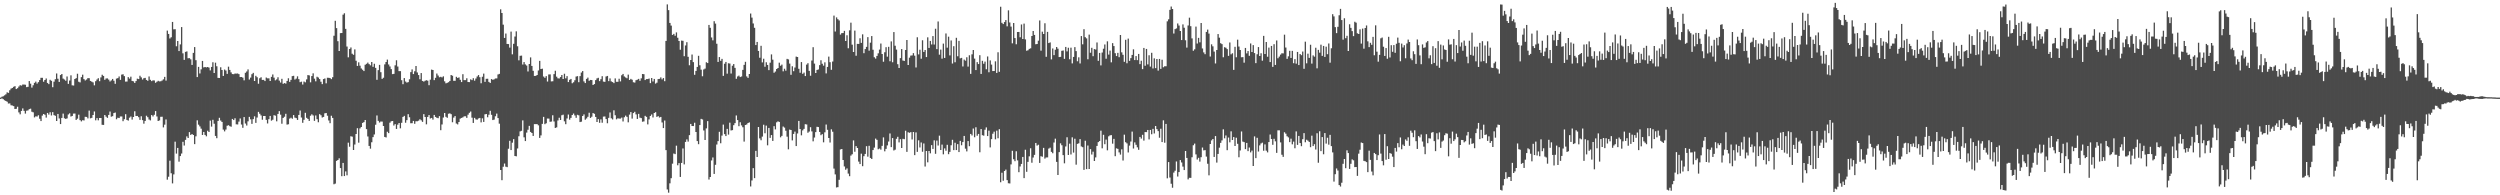 <?xml version="1.0" encoding="UTF-8"?>
<svg xmlns="http://www.w3.org/2000/svg" width="1920" height="150">
  <path d="M0 74.974h1v1.000H0zM1 74.312h1v1.273H1zM2 73.925h1v2.248H2zM3 73.191h1v3.826H3zM4 72.462h1v5.114H4zM5 70.900h1v7.238H5zM6 71.326h1v8.201H6zM7 69.319h1v10.111H7zM8 68.026h1v12.809H8zM9 67.546h1v13.492H9zM10 66.679h1v14.814H10zM11 66.142h1v17.591H11zM12 68.397h1v15.173H12zM13 67.725h1v14.223H13zM14 66.479h1v19.849H14zM15 65.420h1v22.403H15zM16 65.726h1v19.456H16zM17 64.904h1v18.371H17zM18 64.895h1v20.237H18zM19 65.082h1v22.163H19zM20 66.926h1v18.126H20zM21 66.674h1v18.102H21zM22 62.258h1v21.547H22zM23 64.266h1v19.176H23zM24 67.294h1v18.523H24zM25 65.496h1v20.788H25zM26 63.636h1v26.546H26zM27 62.675h1v26.665H27zM28 64.214h1v25.309H28zM29 63.084h1v25.432H29zM30 61.498h1v29.694H30zM31 59.748h1v33.236H31zM32 59.734h1v29.049H32zM33 62.795h1v24.753H33zM34 61.429h1v26.698H34zM35 60.263h1v30.033H35zM36 63.712h1v23.034H36zM37 64.603h1v23.436H37zM38 61.262h1v24.952H38zM39 62.050h1v26.612H39zM40 66.965h1v19.170H40zM41 62.732h1v25.691H41zM42 60.837h1v28.108H42zM43 56.396h1v36.516H43zM44 60.473h1v27.050H44zM45 62.944h1v28.037H45zM46 57.630h1v37.652H46zM47 56.843h1v33.733H47zM48 60.343h1v26.904H48zM49 61.100h1v29.739H49zM50 61.990h1v29.337H50zM51 58.719h1v32.196H51zM52 64.432h1v23.483H52zM53 61.851h1v25.163H53zM54 57.835h1v31.662H54zM55 65.547h1v23.511H55zM56 65.698h1v21.544H56zM57 60.667h1v26.530H57zM58 59.998h1v32.107H58zM59 56.608h1v34.525H59zM60 62.792h1v25.285H60zM61 63.288h1v28.984H61zM62 59.249h1v34.010H62zM63 57.357h1v34.949H63zM64 60.761h1v31.737H64zM65 61.821h1v27.897H65zM66 61.055h1v28.725H66zM67 60.019h1v30.924H67zM68 60.049h1v24.871H68zM69 62.135h1v28.723H69zM70 62.739h1v27.785H70zM71 63.298h1v25.042H71zM72 65.520h1v20.093H72zM73 62.340h1v30.052H73zM74 61.038h1v29.669H74zM75 60.041h1v32.358H75zM76 62.344h1v28.301H76zM77 59.426h1v31.203H77zM78 57.387h1v38.446H78zM79 58.297h1v37.629H79zM80 61.310h1v27.016H80zM81 60.236h1v29.354H81zM82 60.215h1v30.304H82zM83 61.146h1v27.123H83zM84 62.574h1v23.069H84zM85 61.738h1v27.853H85zM86 60.636h1v28.610H86zM87 62.022h1v24.832H87zM88 64.376h1v22.049H88zM89 60.382h1v31.209H89zM90 59.991h1v30.410H90zM91 58.712h1v31.958H91zM92 61.340h1v28.121H92zM93 57.273h1v32.173H93zM94 57.017h1v36.084H94zM95 58.455h1v33.107H95zM96 62.671h1v25.030H96zM97 62.639h1v29.481H97zM98 59.256h1v33.380H98zM99 60.345h1v30.023H99zM100 58.868h1v30.638H100zM101 62.134h1v29.713H101zM102 62.458h1v27.390H102zM103 63.701h1v21.768H103zM104 62.263h1v26.850H104zM105 60.417h1v28.644H105zM106 60.740h1v29.267H106zM107 58.155h1v33.910H107zM108 59.453h1v29.827H108zM109 61.103h1v31.168H109zM110 60.055h1v34.924H110zM111 59.789h1v33.098H111zM112 61.367h1v27.513H112zM113 62.063h1v27.928H113zM114 58.711h1v33.116H114zM115 61.275h1v31.184H115zM116 62.295h1v26.088H116zM117 61.704h1v27.765H117zM118 61.798h1v26.387H118zM119 63.591h1v21.701H119zM120 62.752h1v26.695H120zM121 62.073h1v30.841H121zM122 62.535h1v29.935H122zM123 62.434h1v27.248H123zM124 61.833h1v27.827H124zM125 60.933h1v36.934H125zM126 59.035h1v36.722H126zM127 61.902h1v29.825H127zM128 23.525h1v114.470H128zM129 26.072h1v109.637H129zM130 29.535h1v93.844H130zM131 28.644h1v104.422H131zM132 16.869h1v123.976H132zM133 22.529h1v111.404H133zM134 22.426h1v86.362H134zM135 35.543h1v82.403H135zM136 31.513h1v82.124H136zM137 39.211h1v84.932H137zM138 34.105h1v85.779H138zM139 20.775h1v97.159H139zM140 40.957h1v67.952H140zM141 45.963h1v65.831H141zM142 39.835h1v67.579H142zM143 39.476h1v65.289H143zM144 44.752h1v61.248H144zM145 44.661h1v56.826H145zM146 45.564h1v58.043H146zM147 49.882h1v53.047H147zM148 40.624h1v63.069H148zM149 36.126h1v74.546H149zM150 46.251h1v58.451H150zM151 59.164h1v33.243H151zM152 51.346h1v44.405H152zM153 56.440h1v40.621H153zM154 53.262h1v45.539H154zM155 46.816h1v56.839H155zM156 51.754h1v49.554H156zM157 51.436h1v52.215H157zM158 51.768h1v52.916H158zM159 51.444h1v48.945H159zM160 51.900h1v49.489H160zM161 54.080h1v38.543H161zM162 51.394h1v45.852H162zM163 47.810h1v44.204H163zM164 56.084h1v38.948H164zM165 48.124h1v56.269H165zM166 50.871h1v55.253H166zM167 59.822h1v33.049H167zM168 59.881h1v30.572H168zM169 51.650h1v40.942H169zM170 53.780h1v39.843H170zM171 58.306h1v41.218H171zM172 53.385h1v47.553H172zM173 54.193h1v45.300H173zM174 56.720h1v39.819H174zM175 51.195h1v44.945H175zM176 53.686h1v43.256H176zM177 55.585h1v41.739H177zM178 56.873h1v34.458H178zM179 56.960h1v35.241H179zM180 56.480h1v34.351H180zM181 56.519h1v38.989H181zM182 56.436h1v39.155H182zM183 56.956h1v36.433H183zM184 59.207h1v31.789H184zM185 59.136h1v36.519H185zM186 59.658h1v38.471H186zM187 61.703h1v28.186H187zM188 55.904h1v38.983H188zM189 54.896h1v41.492H189zM190 53.286h1v39.887H190zM191 61.108h1v28.628H191zM192 59.605h1v32.055H192zM193 56.989h1v38.165H193zM194 55.969h1v35.547H194zM195 62.186h1v27.165H195zM196 58.208h1v36.154H196zM197 59.362h1v30.885H197zM198 64.289h1v21.638H198zM199 60.084h1v27.284H199zM200 59.324h1v29.377H200zM201 61.387h1v30.587H201zM202 61.331h1v27.756H202zM203 62.241h1v26.870H203zM204 59.535h1v32.543H204zM205 60.155h1v34.657H205zM206 60.170h1v31.392H206zM207 62.191h1v26.842H207zM208 59.032h1v33.642H208zM209 57.179h1v34.791H209zM210 59.642h1v28.813H210zM211 61.707h1v27.149H211zM212 60.992h1v32.215H212zM213 59.352h1v28.154H213zM214 61.890h1v23.484H214zM215 63.411h1v24.672H215zM216 60.541h1v34.476H216zM217 64.366h1v26.228H217zM218 63.793h1v25.874H218zM219 64.206h1v23.169H219zM220 62.169h1v33.529H220zM221 60.110h1v35.339H221zM222 62.882h1v28.184H222zM223 61.316h1v29.110H223zM224 58.489h1v32.716H224zM225 58.233h1v30.162H225zM226 61.056h1v29.263H226zM227 60.361h1v30.349H227zM228 58.634h1v33.467H228zM229 60.780h1v27.507H229zM230 63.144h1v21.734H230zM231 62.710h1v27.560H231zM232 64.933h1v29.397H232zM233 62.625h1v29.360H233zM234 63.208h1v23.447H234zM235 60.984h1v29.482H235zM236 57.665h1v33.667H236zM237 57.909h1v34.985H237zM238 63.248h1v25.614H238zM239 58.442h1v29.361H239zM240 56.294h1v32.367H240zM241 60.420h1v32.428H241zM242 62.483h1v26.170H242zM243 58.931h1v32.630H243zM244 59.519h1v34.382H244zM245 60.739h1v26.921H245zM246 62.797h1v25.737H246zM247 64.635h1v25.644H247zM248 60.699h1v29.106H248zM249 60.267h1v26.757H249zM250 64.007h1v22.756H250zM251 59.694h1v29.190H251zM252 59.776h1v32.724H252zM253 59.956h1v34.665H253zM254 60.763h1v28.119H254zM255 59.278h1v31.282H255zM256 27.451h1v114.050H256zM257 15.970h1v125.045H257zM258 21.596h1v101.927H258zM259 31.643h1v91.239H259zM260 39.150h1v82.467H260zM261 25.468h1v103.603H261zM262 25.325h1v110.009H262zM263 11.275h1v113.877H263zM264 10.186h1v125.054H264zM265 22.145h1v109.498H265zM266 35.761h1v98.878H266zM267 44.022h1v65.526H267zM268 37.647h1v75.034H268zM269 36.450h1v68.190H269zM270 41.258h1v63.716H270zM271 42.094h1v73.092H271zM272 37.962h1v73.034H272zM273 46.666h1v56.252H273zM274 50.652h1v47.810H274zM275 47.889h1v61.655H275zM276 50.418h1v48.174H276zM277 52.559h1v44.996H277zM278 53.570h1v40.838H278zM279 54.558h1v39.237H279zM280 49.713h1v42.434H280zM281 48.982h1v50.178H281zM282 48.076h1v56.743H282zM283 49.273h1v62.829H283zM284 50.197h1v63.991H284zM285 47.597h1v61.687H285zM286 51.307h1v54.009H286zM287 48.970h1v54.278H287zM288 52.110h1v43.664H288zM289 61.277h1v27.386H289zM290 53.867h1v38.949H290zM291 49.811h1v44.293H291zM292 55.458h1v37.871H292zM293 60.567h1v32.799H293zM294 59.720h1v37.060H294zM295 49.433h1v55.747H295zM296 47.640h1v57.911H296zM297 45.749h1v55.435H297zM298 49.531h1v52.714H298zM299 51.059h1v43.125H299zM300 53.080h1v40.035H300zM301 56.957h1v35.994H301zM302 56.706h1v39.695H302zM303 50.199h1v45.159H303zM304 46.282h1v52.736H304zM305 51.102h1v44.665H305zM306 54.648h1v39.825H306zM307 54.617h1v43.964H307zM308 61.609h1v32.721H308zM309 64.643h1v25.161H309zM310 59.961h1v29.004H310zM311 62.640h1v31.626H311zM312 63.428h1v28.827H312zM313 63.064h1v24.651H313zM314 60.876h1v29.180H314zM315 55.390h1v39.269H315zM316 53.274h1v41.346H316zM317 56.866h1v35.998H317zM318 54.740h1v40.358H318zM319 50.690h1v42.455H319zM320 55.676h1v37.469H320zM321 57.635h1v35.036H321zM322 60.863h1v30.749H322zM323 56.103h1v36.331H323zM324 62.143h1v31.434H324zM325 62.671h1v25.001H325zM326 61.986h1v27.859H326zM327 61.603h1v33.910H327zM328 61.973h1v27.846H328zM329 65.414h1v22.966H329zM330 61.191h1v29.796H330zM331 53.458h1v37.102H331zM332 53.782h1v38.051H332zM333 61.560h1v26.715H333zM334 59.742h1v30.073H334zM335 56.493h1v33.974H335zM336 58.035h1v32.725H336zM337 59.321h1v29.863H337zM338 59.001h1v40.988H338zM339 59.450h1v36.161H339zM340 58.611h1v31.680H340zM341 62.453h1v24.338H341zM342 63.992h1v25.710H342zM343 63.600h1v26.893H343zM344 63.131h1v24.234H344zM345 62.151h1v24.866H345zM346 57.600h1v30.098H346zM347 58.187h1v35.701H347zM348 62.030h1v28.262H348zM349 62.057h1v27.082H349zM350 58.978h1v35.898H350zM351 59.850h1v35.703H351zM352 59.447h1v34.266H352zM353 61.269h1v29.837H353zM354 63.049h1v27.510H354zM355 57.007h1v33.099H355zM356 61.536h1v27.801H356zM357 61.555h1v27.761H357zM358 60.127h1v30.413H358zM359 63.000h1v25.058H359zM360 63.068h1v23.538H360zM361 60.905h1v24.729H361zM362 61.548h1v28.796H362zM363 60.061h1v34.342H363zM364 61.962h1v28.583H364zM365 60.305h1v31.374H365zM366 58.734h1v33.176H366zM367 57.667h1v33.319H367zM368 59.292h1v31.265H368zM369 63.954h1v30.049H369zM370 58.954h1v31.945H370zM371 56.526h1v37.121H371zM372 62.876h1v24.919H372zM373 60.511h1v27.066H373zM374 60.483h1v29.567H374zM375 62.851h1v25.288H375zM376 63.680h1v21.397H376zM377 60.710h1v27.469H377zM378 61.280h1v30.918H378zM379 60.939h1v30.909H379zM380 60.248h1v29.061H380zM381 60.205h1v27.056H381zM382 57.182h1v33.516H382zM383 56.706h1v38.259H383zM384 7.186h1v123.375H384zM385 9.979h1v128.393H385zM386 18.966h1v109.097H386zM387 29.148h1v96.438H387zM388 25.733h1v102.258H388zM389 33.716h1v94.667H389zM390 33.824h1v80.413H390zM391 36.554h1v71.556H391zM392 24.246h1v91.020H392zM393 41.704h1v67.884H393zM394 33.622h1v73.212H394zM395 28.067h1v91.717H395zM396 24.038h1v96.022H396zM397 35.551h1v78.480H397zM398 46.310h1v58.328H398zM399 42.868h1v58.054H399zM400 42.681h1v57.777H400zM401 49.544h1v42.943H401zM402 47.683h1v57.783H402zM403 49.437h1v58.878H403zM404 50.335h1v51.526H404zM405 54.904h1v44.711H405zM406 49.166h1v47.508H406zM407 44.067h1v57.249H407zM408 50.644h1v51.504H408zM409 54.382h1v49.993H409zM410 58.298h1v37.022H410zM411 58.266h1v37.079H411zM412 57.624h1v37.714H412zM413 54.126h1v42.129H413zM414 46.723h1v59.229H414zM415 52.988h1v51.016H415zM416 52.761h1v42.389H416zM417 58.789h1v30.968H417zM418 59.763h1v35.601H418zM419 58.453h1v36.218H419zM420 62.627h1v28.384H420zM421 57.169h1v33.913H421zM422 57.118h1v36.419H422zM423 62.491h1v30.860H423zM424 62.405h1v26.100H424zM425 56.937h1v36.331H425zM426 54.309h1v43.937H426zM427 58.894h1v38.953H427zM428 60.183h1v32.315H428zM429 60.278h1v30.161H429zM430 59.166h1v32.974H430zM431 57.620h1v30.889H431zM432 60.676h1v27.406H432zM433 56.653h1v36.551H433zM434 60.135h1v35.236H434zM435 58.493h1v32.473H435zM436 63.016h1v24.926H436zM437 61.269h1v30.649H437zM438 60.625h1v29.905H438zM439 63.932h1v24.386H439zM440 63.165h1v24.010H440zM441 61.636h1v27.050H441zM442 58.776h1v31.706H442zM443 58.490h1v29.689H443zM444 63.114h1v25.473H444zM445 58.491h1v35.269H445zM446 55.726h1v37.705H446zM447 54.597h1v34.502H447zM448 62.515h1v25.345H448zM449 63.770h1v28.163H449zM450 60.578h1v30.382H450zM451 59.611h1v30.111H451zM452 62.047h1v24.550H452zM453 61.365h1v29.208H453zM454 61.467h1v28.195H454zM455 65.276h1v21.539H455zM456 64.539h1v22.855H456zM457 61.527h1v28.295H457zM458 60.208h1v33.492H458zM459 59.773h1v31.716H459zM460 62.290h1v32.035H460zM461 60.821h1v30.889H461zM462 58.542h1v35.741H462zM463 62.673h1v26.869H463zM464 62.889h1v26.556H464zM465 58.705h1v32.746H465zM466 58.308h1v36.375H466zM467 62.308h1v28.189H467zM468 60.229h1v26.128H468zM469 62.518h1v28.345H469zM470 63.013h1v28.717H470zM471 63.871h1v20.866H471zM472 60.235h1v28.309H472zM473 62.803h1v28.860H473zM474 62.798h1v28.102H474zM475 60.466h1v30.638H475zM476 62.523h1v28.566H476zM477 57.787h1v32.506H477zM478 56.762h1v36.546H478zM479 58.726h1v31.336H479zM480 59.477h1v29.303H480zM481 60.094h1v29.639H481zM482 57.291h1v36.674H482zM483 61.452h1v26.557H483zM484 60.558h1v25.524H484zM485 61.231h1v29.846H485zM486 63.157h1v23.661H486zM487 63.445h1v22.401H487zM488 61.605h1v26.263H488zM489 61.164h1v30.167H489zM490 60.576h1v26.859H490zM491 62.068h1v28.300H491zM492 60.136h1v30.605H492zM493 56.814h1v36.685H493zM494 56.960h1v36.299H494zM495 61.516h1v27.445H495zM496 60.698h1v29.064H496zM497 60.719h1v34.833H497zM498 60.305h1v31.391H498zM499 63.867h1v25.193H499zM500 59.890h1v28.019H500zM501 62.582h1v27.633H501zM502 60.646h1v26.146H502zM503 64.197h1v21.975H503zM504 63.487h1v26.258H504zM505 60.719h1v28.456H505zM506 60.573h1v29.668H506zM507 59.423h1v30.358H507zM508 60.960h1v33.106H508zM509 59.956h1v38.424H509zM510 62.350h1v30.198H510zM511 31.452h1v83.846H511zM512 3.362h1v142.147H512zM513 7.772h1v140.207H513zM514 17.629h1v123.150H514zM515 19.638h1v117.235H515zM516 26.822h1v98.889H516zM517 26.035h1v91.868H517zM518 27.466h1v90.898H518zM519 24.876h1v86.978H519zM520 28.963h1v97.973H520zM521 31.489h1v93.811H521zM522 38.197h1v97.680H522zM523 31.186h1v93.962H523zM524 31.346h1v82.668H524zM525 43.137h1v83.105H525zM526 34.925h1v74.098H526zM527 32.434h1v74.604H527zM528 43.629h1v65.134H528zM529 50.102h1v53.696H529zM530 46.063h1v49.134H530zM531 41.883h1v54.898H531zM532 47.718h1v49.113H532zM533 57.469h1v36.784H533zM534 54.454h1v46.903H534zM535 51.387h1v56.960H535zM536 42.851h1v67.889H536zM537 50.121h1v45.931H537zM538 53.492h1v37.795H538zM539 58.586h1v33.157H539zM540 53.347h1v46.858H540zM541 52.699h1v54.805H541zM542 47.801h1v50.797H542zM543 48.425h1v44.606H543zM544 19.151h1v118.756H544zM545 21.348h1v114.610H545zM546 28.794h1v94.460H546zM547 30.970h1v89.950H547zM548 16.262h1v117.298H548zM549 18.121h1v108.425H549zM550 33.607h1v77.375H550zM551 47.565h1v60.849H551zM552 43.831h1v57.372H552zM553 46.683h1v63.341H553zM554 45.225h1v58.894H554zM555 58.271h1v37.409H555zM556 48.924h1v54.108H556zM557 47.556h1v56.937H557zM558 56.589h1v42.383H558zM559 48.573h1v54.807H559zM560 48.779h1v45.417H560zM561 56.486h1v43.730H561zM562 50.495h1v49.422H562zM563 49.213h1v46.953H563zM564 52.130h1v42.452H564zM565 60.501h1v28.192H565zM566 58.732h1v33.490H566zM567 58.085h1v38.845H567zM568 59.162h1v34.760H568zM569 58.724h1v37.561H569zM570 53.662h1v44.086H570zM571 49.802h1v58.949H571zM572 47.462h1v48.536H572zM573 58.683h1v36.908H573zM574 59.789h1v34.675H574zM575 56.830h1v37.153H575zM576 10.413h1v132.778H576zM577 13.517h1v125.071H577zM578 18.005h1v111.113H578zM579 21.331h1v115.457H579zM580 34.622h1v81.219H580zM581 32.204h1v88.366H581zM582 39.101h1v58.445H582zM583 44.323h1v61.992H583zM584 35.184h1v72.553H584zM585 47.923h1v56.965H585zM586 45.086h1v50.726H586zM587 51.242h1v51.114H587zM588 47.823h1v48.646H588zM589 49.864h1v61.759H589zM590 53.865h1v44.381H590zM591 48.149h1v57.724H591zM592 41.759h1v61.985H592zM593 45.816h1v62.445H593zM594 55.851h1v41.078H594zM595 54.917h1v44.462H595zM596 52.987h1v40.966H596zM597 52.216h1v40.978H597zM598 48.139h1v45.492H598zM599 50.509h1v54.956H599zM600 49.614h1v54.718H600zM601 54.806h1v42.383H601zM602 52.783h1v45.201H602zM603 54.296h1v46.093H603zM604 45.213h1v59.735H604zM605 45.625h1v69.077H605zM606 48.852h1v50.677H606zM607 57.467h1v42.351H607zM608 50.875h1v56.930H608zM609 54.660h1v48.189H609zM610 51.866h1v49.191H610zM611 43.455h1v68.720H611zM612 43.786h1v58.724H612zM613 52.836h1v40.031H613zM614 55.840h1v43.296H614zM615 47.660h1v56.282H615zM616 56.658h1v43.505H616zM617 55.779h1v43.179H617zM618 58.401h1v37.005H618zM619 49.621h1v45.948H619zM620 48.534h1v53.396H620zM621 54.429h1v46.571H621zM622 58.178h1v39.535H622zM623 46.464h1v54.461H623zM624 36.255h1v72.287H624zM625 48.842h1v56.809H625zM626 56.058h1v45.417H626zM627 53.714h1v43.665H627zM628 53.361h1v44.228H628zM629 50.002h1v51.338H629zM630 46.297h1v57.549H630zM631 48.964h1v54.058H631zM632 50.434h1v58.878H632zM633 47.891h1v53.719H633zM634 56.390h1v39.236H634zM635 51.401h1v48.261H635zM636 43.488h1v62.484H636zM637 47.759h1v61.725H637zM638 53.602h1v45.721H638zM639 47.270h1v53.884H639zM640 11.975h1v117.503H640zM641 24.225h1v109.700H641zM642 13.376h1v130.580H642zM643 14.738h1v129.005H643zM644 15.706h1v122.400H644zM645 26.553h1v88.233H645zM646 25.441h1v88.993H646zM647 25.393h1v97.493H647zM648 23.720h1v104.148H648zM649 31.466h1v98.899H649zM650 27.107h1v102.205H650zM651 37.075h1v96.271H651zM652 23.277h1v112.057H652zM653 17.389h1v102.123H653zM654 34.301h1v84.182H654zM655 39.925h1v67.926H655zM656 23.505h1v93.041H656zM657 42.797h1v69.455H657zM658 33.682h1v79.996H658zM659 33.721h1v90.396H659zM660 29.389h1v96.623H660zM661 32.899h1v85.119H661zM662 26.350h1v101.303H662zM663 40.855h1v79.124H663zM664 37.707h1v80.538H664zM665 35.995h1v76.296H665zM666 28.514h1v91.828H666zM667 38.888h1v73.100H667zM668 32.754h1v88.527H668zM669 27.710h1v94.409H669zM670 38.175h1v77.078H670zM671 43.977h1v69.402H671zM672 44.990h1v61.475H672zM673 42.948h1v64.477H673zM674 40.941h1v73.677H674zM675 38.096h1v75.960H675zM676 33.457h1v81.491H676zM677 41.491h1v70.549H677zM678 47.410h1v58.118H678zM679 40.164h1v76.064H679zM680 36.224h1v78.105H680zM681 43.524h1v68.162H681zM682 35.943h1v72.733H682zM683 47.038h1v55.478H683zM684 31.771h1v81.241H684zM685 47.808h1v58.205H685zM686 24.614h1v90.956H686zM687 35.114h1v79.835H687zM688 38.091h1v68.503H688zM689 49.281h1v55.806H689zM690 52.226h1v57.130H690zM691 44.658h1v62.270H691zM692 37.686h1v75.997H692zM693 46.505h1v60.091H693zM694 46.792h1v60.137H694zM695 38.418h1v61.970H695zM696 30.744h1v85.896H696zM697 49.908h1v51.686H697zM698 44.293h1v57.706H698zM699 42.703h1v58.797H699zM700 42.551h1v64.548H700zM701 40.820h1v60.572H701zM702 42.770h1v76.347H702zM703 51.788h1v49.869H703zM704 28.614h1v88.043H704zM705 41.792h1v65.975H705zM706 38.210h1v75.018H706zM707 45.089h1v64.339H707zM708 30.924h1v85.590H708zM709 39.870h1v70.292H709zM710 38.422h1v89.488H710zM711 43.828h1v72.126H711zM712 28.651h1v96.043H712zM713 36.829h1v79.162H713zM714 31.450h1v86.289H714zM715 34.127h1v77.356H715zM716 27.704h1v86.655H716zM717 34.197h1v73.587H717zM718 22.057h1v96.050H718zM719 37.732h1v70.263H719zM720 16.466h1v95.278H720zM721 42.005h1v62.162H721zM722 38.100h1v77.121H722zM723 45.074h1v65.970H723zM724 33.475h1v85.045H724zM725 44.491h1v69.485H725zM726 25.724h1v90.045H726zM727 36.620h1v74.610H727zM728 28.179h1v90.257H728zM729 42.546h1v74.109H729zM730 31.067h1v80.499H730zM731 48.773h1v58.576H731zM732 35.473h1v79.825H732zM733 47.842h1v61.764H733zM734 29.021h1v86.234H734zM735 43.221h1v67.495H735zM736 31.407h1v85.371H736zM737 44.798h1v63.389H737zM738 44.436h1v67.105H738zM739 51.027h1v58.095H739zM740 45.781h1v58.600H740zM741 46.574h1v67.605H741zM742 43.991h1v72.289H742zM743 51.165h1v57.152H743zM744 42.433h1v69.854H744zM745 56.715h1v46.125H745zM746 41.724h1v62.292H746zM747 38.408h1v60.302H747zM748 45.009h1v60.431H748zM749 53.823h1v43.913H749zM750 47.703h1v56.546H750zM751 49.190h1v53.657H751zM752 42.402h1v74.563H752zM753 56.760h1v42.369H753zM754 46.704h1v57.107H754zM755 48.953h1v55.262H755zM756 47.285h1v52.373H756zM757 53.220h1v44.630H757zM758 43.370h1v61.142H758zM759 55.499h1v44.830H759zM760 46.409h1v66.784H760zM761 49.601h1v57.233H761zM762 54.594h1v48.105H762zM763 54.553h1v46.575H763zM764 47.105h1v59.908H764zM765 56.011h1v44.359H765zM766 40.115h1v66.098H766zM767 55.149h1v44.076H767zM768 5.157h1v134.805H768zM769 17.498h1v115.141H769zM770 18.483h1v120.325H770zM771 16.931h1v114.381H771zM772 15.403h1v114.872H772zM773 20.246h1v118.081H773zM774 7.945h1v132.811H774zM775 17.254h1v123.628H775zM776 20.422h1v105.822H776zM777 33.302h1v82.506H777zM778 17.648h1v104.655H778zM779 29.260h1v94.539H779zM780 34.004h1v82.155H780zM781 24.554h1v98.635H781zM782 24.507h1v107.730H782zM783 28.624h1v99.202H783zM784 18.784h1v107.096H784zM785 29.955h1v90.581H785zM786 18.131h1v118.657H786zM787 30.243h1v84.774H787zM788 38.973h1v92.955H788zM789 38.585h1v85.734H789zM790 37.533h1v82.514H790zM791 37.106h1v76.774H791zM792 27.661h1v97.333H792zM793 23.822h1v97.151H793zM794 26.851h1v92.096H794zM795 34.000h1v75.799H795zM796 33.794h1v78.019H796zM797 31.212h1v79.969H797zM798 15.723h1v109.398H798zM799 38.934h1v81.008H799zM800 24.314h1v96.037H800zM801 26.111h1v87.440H801zM802 17.856h1v103.931H802zM803 43.607h1v77.339H803zM804 24.457h1v96.425H804zM805 33.085h1v81.019H805zM806 32.561h1v80.839H806zM807 45.633h1v71.024H807zM808 37.243h1v80.457H808zM809 42.352h1v67.120H809zM810 38.193h1v68.287H810zM811 36.082h1v88.236H811zM812 37.367h1v97.056H812zM813 43.846h1v73.002H813zM814 43.686h1v66.370H814zM815 39.024h1v72.537H815zM816 38.735h1v80.418H816zM817 45.228h1v80.189H817zM818 36.063h1v76.416H818zM819 39.449h1v65.959H819zM820 36.655h1v82.360H820zM821 45.517h1v64.803H821zM822 36.629h1v81.976H822zM823 48.707h1v56.784H823zM824 43.740h1v73.478H824zM825 36.212h1v70.321H825zM826 39.253h1v87.188H826zM827 47.043h1v63.436H827zM828 44.052h1v66.039H828zM829 48.752h1v58.078H829zM830 27.685h1v84.779H830zM831 34.025h1v79.022H831zM832 22.415h1v108.021H832zM833 28.571h1v79.506H833zM834 29.503h1v100.404H834zM835 45.531h1v66.247H835zM836 26.562h1v103.233H836zM837 40.519h1v74.035H837zM838 36.726h1v81.949H838zM839 43.180h1v73.319H839zM840 37.658h1v85.981H840zM841 38.026h1v82.867H841zM842 32.603h1v79.464H842zM843 46.716h1v62.424H843zM844 40.672h1v67.665H844zM845 50.217h1v50.137H845zM846 40.329h1v73.585H846zM847 37.416h1v66.099H847zM848 34.132h1v76.603H848zM849 45.124h1v62.070H849zM850 31.722h1v83.726H850zM851 41.913h1v62.807H851zM852 38.883h1v65.045H852zM853 47.894h1v55.894H853zM854 33.107h1v77.216H854zM855 35.382h1v71.277H855zM856 40.876h1v79.080H856zM857 43.053h1v70.847H857zM858 40.583h1v73.767H858zM859 43.910h1v73.157H859zM860 26.895h1v91.829H860zM861 40.195h1v74.509H861zM862 42.097h1v81.213H862zM863 47.477h1v55.928H863zM864 30.577h1v78.639H864zM865 48.595h1v61.549H865zM866 29.645h1v87.427H866zM867 46.762h1v65.079H867zM868 44.647h1v64.041H868zM869 42.173h1v58.921H869zM870 37.882h1v76.206H870zM871 46.136h1v63.241H871zM872 43.040h1v68.147H872zM873 46.206h1v66.944H873zM874 41.428h1v73.602H874zM875 49.258h1v55.896H875zM876 46.639h1v59.802H876zM877 53.116h1v50.419H877zM878 36.796h1v71.193H878zM879 50.476h1v50.957H879zM880 37.600h1v63.854H880zM881 49.481h1v50.333H881zM882 42.422h1v64.626H882zM883 51.140h1v48.625H883zM884 40.560h1v62.579H884zM885 52.564h1v46.422H885zM886 44.785h1v57.742H886zM887 52.341h1v44.416H887zM888 45.314h1v53.858H888zM889 54.233h1v46.464H889zM890 45.281h1v60.476H890zM891 52.889h1v45.985H891zM892 45.861h1v63.258H892zM893 51.672h1v40.759H893zM894 50.874h1v58.742H894zM895 50.874h1v44.325H895zM896 16.404h1v120.561H896zM897 14.841h1v109.639H897zM898 7.586h1v128.740H898zM899 5.026h1v136.086H899zM900 6.922h1v137.264H900zM901 25.750h1v106.813H901zM902 22.363h1v108.736H902zM903 21.829h1v102.165H903zM904 18.044h1v117.555H904zM905 19.608h1v112.516H905zM906 23.822h1v99.116H906zM907 30.795h1v93.962H907zM908 18.727h1v109.204H908zM909 21.280h1v109.351H909zM910 30.926h1v85.042H910zM911 36.557h1v84.727H911zM912 19.546h1v118.228H912zM913 13.572h1v122.985H913zM914 20.140h1v116.444H914zM915 29.485h1v91.298H915zM916 38.942h1v72.599H916zM917 37.911h1v72.364H917zM918 20.432h1v98.157H918zM919 33.414h1v89.118H919zM920 29.096h1v92.115H920zM921 32.515h1v91.572H921zM922 17.651h1v103.080H922zM923 37.243h1v76.073H923zM924 40.240h1v75.256H924zM925 41.606h1v73.680H925zM926 24.545h1v95.742H926zM927 22.731h1v103.022H927zM928 25.817h1v108.863H928zM929 43.407h1v67.179H929zM930 34.058h1v73.745H930zM931 35.597h1v71.132H931zM932 39.630h1v80.909H932zM933 48.752h1v55.750H933zM934 38.382h1v86.519H934zM935 26.182h1v92.053H935zM936 28.954h1v84.463H936zM937 33.170h1v76.545H937zM938 33.886h1v73.945H938zM939 43.994h1v55.355H939zM940 36.252h1v69.989H940zM941 36.685h1v67.343H941zM942 37.725h1v77.633H942zM943 42.889h1v62.752H943zM944 32.607h1v76.716H944zM945 41.734h1v59.143H945zM946 40.924h1v66.572H946zM947 53.657h1v51.601H947zM948 35.934h1v76.170H948zM949 43.973h1v61.785H949zM950 30.477h1v79.970H950zM951 35.741h1v85.055H951zM952 38.385h1v77.157H952zM953 43.964h1v56.985H953zM954 43.853h1v64.894H954zM955 48.116h1v61.022H955zM956 36.808h1v77.739H956zM957 41.033h1v68.754H957zM958 39.233h1v76.842H958zM959 42.875h1v70.415H959zM960 33.365h1v83.688H960zM961 39.960h1v75.692H961zM962 34.669h1v92.812H962zM963 40.732h1v63.999H963zM964 48.471h1v72.978H964zM965 41.673h1v64.137H965zM966 36.162h1v80.204H966zM967 43.014h1v68.675H967zM968 40.928h1v69.266H968zM969 46.594h1v62.963H969zM970 27.529h1v88.221H970zM971 41.496h1v69.390H971zM972 32.274h1v83.439H972zM973 43.585h1v73.457H973zM974 36.559h1v72.530H974zM975 47.654h1v55.683H975zM976 35.296h1v71.441H976zM977 51.351h1v59.850H977zM978 33.970h1v72.626H978zM979 49.892h1v58.646H979zM980 31.057h1v86.323H980zM981 44.739h1v55.334H981zM982 43.452h1v56.649H982zM983 41.915h1v67.466H983zM984 40.911h1v77.902H984zM985 41.013h1v79.442H985zM986 26.649h1v74.956H986zM987 36.484h1v66.158H987zM988 45.231h1v59.404H988zM989 43.270h1v62.230H989zM990 39.030h1v70.133H990zM991 44.494h1v61.981H991zM992 39.073h1v71.790H992zM993 48.538h1v60.214H993zM994 45.435h1v68.448H994zM995 48.894h1v52.043H995zM996 39.907h1v71.371H996zM997 49.951h1v54.431H997zM998 41.455h1v68.426H998zM999 42.408h1v69.858H999zM1000 39.603h1v67.318H1000zM1001 52.853h1v49.385H1001zM1002 32.000h1v77.251H1002zM1003 48.635h1v58.667H1003zM1004 41.230h1v66.779H1004zM1005 44.450h1v64.560H1005zM1006 34.357h1v78.677H1006zM1007 48.855h1v55.318H1007zM1008 42.557h1v69.598H1008zM1009 43.498h1v67.236H1009zM1010 36.639h1v78.185H1010zM1011 52.494h1v49.876H1011zM1012 38.283h1v86.701H1012zM1013 40.428h1v60.380H1013zM1014 34.311h1v81.764H1014zM1015 42.911h1v62.370H1015zM1016 35.266h1v83.228H1016zM1017 43.740h1v58.474H1017zM1018 35.860h1v74.408H1018zM1019 41.608h1v64.191H1019zM1020 33.372h1v77.715H1020zM1021 48.151h1v55.443H1021zM1022 37.073h1v75.132H1022zM1023 10.886h1v106.150H1023zM1024 12.610h1v126.847H1024zM1025 20.824h1v112.955H1025zM1026 25.458h1v103.930H1026zM1027 20.582h1v110.372H1027zM1028 11.726h1v130.429H1028zM1029 6.825h1v136.410H1029zM1030 15.395h1v124.934H1030zM1031 30.469h1v95.336H1031zM1032 14.039h1v108.051H1032zM1033 29.335h1v99.865H1033zM1034 27.476h1v87.999H1034zM1035 39.188h1v78.379H1035zM1036 18.647h1v111.086H1036zM1037 21.412h1v104.376H1037zM1038 23.894h1v98.509H1038zM1039 27.738h1v95.373H1039zM1040 16.698h1v111.637H1040zM1041 17.402h1v110.845H1041zM1042 25.575h1v109.482H1042zM1043 26.104h1v91.930H1043zM1044 22.533h1v92.476H1044zM1045 33.493h1v75.973H1045zM1046 21.949h1v87.932H1046zM1047 37.387h1v86.165H1047zM1048 21.490h1v102.381H1048zM1049 19.553h1v104.943H1049zM1050 31.760h1v100.423H1050zM1051 36.173h1v79.523H1051zM1052 32.884h1v89.872H1052zM1053 34.387h1v97.358H1053zM1054 28.306h1v106.352H1054zM1055 42.439h1v74.991H1055zM1056 19.452h1v98.941H1056zM1057 39.686h1v83.248H1057zM1058 47.385h1v71.797H1058zM1059 42.128h1v61.157H1059zM1060 29.424h1v88.521H1060zM1061 28.826h1v94.881H1061zM1062 35.884h1v91.067H1062zM1063 42.963h1v60.003H1063zM1064 36.929h1v85.748H1064zM1065 45.089h1v67.208H1065zM1066 28.266h1v93.848H1066zM1067 44.112h1v73.453H1067zM1068 34.737h1v83.341H1068zM1069 39.763h1v80.546H1069zM1070 34.593h1v93.706H1070zM1071 40.564h1v73.065H1071zM1072 33.591h1v82.852H1072zM1073 28.881h1v81.047H1073zM1074 32.862h1v80.257H1074zM1075 47.033h1v58.549H1075zM1076 33.506h1v81.151H1076zM1077 36.465h1v74.582H1077zM1078 34.738h1v77.373H1078zM1079 44.725h1v62.325H1079zM1080 33.395h1v74.723H1080zM1081 30.398h1v75.059H1081zM1082 32.273h1v79.700H1082zM1083 44.908h1v55.455H1083zM1084 46.249h1v55.689H1084zM1085 39.347h1v66.028H1085zM1086 41.604h1v58.487H1086zM1087 49.033h1v59.392H1087zM1088 30.308h1v84.095H1088zM1089 34.734h1v69.789H1089zM1090 42.525h1v62.995H1090zM1091 49.282h1v53.966H1091zM1092 34.118h1v74.566H1092zM1093 36.761h1v75.888H1093zM1094 36.336h1v82.069H1094zM1095 32.625h1v70.418H1095zM1096 31.546h1v78.437H1096zM1097 44.777h1v61.417H1097zM1098 42.424h1v63.980H1098zM1099 49.248h1v52.616H1099zM1100 35.506h1v65.926H1100zM1101 48.334h1v60.056H1101zM1102 37.020h1v79.042H1102zM1103 50.491h1v51.857H1103zM1104 31.594h1v75.476H1104zM1105 52.090h1v49.596H1105zM1106 34.268h1v79.287H1106zM1107 45.548h1v63.187H1107zM1108 34.939h1v72.990H1108zM1109 38.013h1v65.835H1109zM1110 38.392h1v63.966H1110zM1111 47.413h1v55.251H1111zM1112 30.282h1v89.795H1112zM1113 34.290h1v71.837H1113zM1114 34.035h1v76.321H1114zM1115 45.523h1v55.572H1115zM1116 29.890h1v78.461H1116zM1117 47.261h1v59.761H1117zM1118 34.686h1v67.963H1118zM1119 40.751h1v64.571H1119zM1120 23.062h1v98.171H1120zM1121 35.751h1v75.611H1121zM1122 32.603h1v74.873H1122zM1123 38.940h1v68.645H1123zM1124 31.199h1v78.129H1124zM1125 35.164h1v73.342H1125zM1126 43.519h1v60.520H1126zM1127 48.588h1v52.722H1127zM1128 31.268h1v79.797H1128zM1129 42.131h1v64.125H1129zM1130 25.108h1v85.393H1130zM1131 42.761h1v67.272H1131zM1132 35.862h1v77.945H1132zM1133 47.113h1v55.120H1133zM1134 35.840h1v62.999H1134zM1135 51.405h1v43.001H1135zM1136 32.938h1v73.906H1136zM1137 47.242h1v52.430H1137zM1138 31.635h1v74.494H1138zM1139 46.935h1v48.810H1139zM1140 34.935h1v68.712H1140zM1141 48.532h1v54.756H1141zM1142 31.728h1v76.470H1142zM1143 42.872h1v61.850H1143zM1144 36.591h1v73.203H1144zM1145 51.936h1v56.413H1145zM1146 52.236h1v60.650H1146zM1147 48.575h1v52.300H1147zM1148 47.339h1v58.364H1148zM1149 52.411h1v45.497H1149zM1150 53.267h1v42.432H1150zM1151 56.534h1v39.397H1151zM1152 3.454h1v142.379H1152zM1153 3.558h1v142.761H1153zM1154 12.017h1v130.381H1154zM1155 8.363h1v129.179H1155zM1156 11.027h1v121.202H1156zM1157 16.204h1v120.885H1157zM1158 17.675h1v118.195H1158zM1159 12.692h1v123.245H1159zM1160 6.714h1v132.274H1160zM1161 16.206h1v108.888H1161zM1162 14.870h1v118.007H1162zM1163 17.215h1v114.438H1163zM1164 21.456h1v107.552H1164zM1165 32.582h1v77.604H1165zM1166 34.612h1v79.998H1166zM1167 47.169h1v67.821H1167zM1168 34.969h1v90.856H1168zM1169 26.624h1v98.518H1169zM1170 21.789h1v107.178H1170zM1171 32.100h1v90.519H1171zM1172 19.172h1v98.395H1172zM1173 38.910h1v75.028H1173zM1174 42.326h1v72.373H1174zM1175 41.381h1v76.677H1175zM1176 25.820h1v98.067H1176zM1177 35.447h1v74.978H1177zM1178 36.925h1v82.184H1178zM1179 34.167h1v74.569H1179zM1180 23.433h1v95.999H1180zM1181 33.468h1v82.838H1181zM1182 38.401h1v81.608H1182zM1183 40.525h1v66.508H1183zM1184 31.306h1v84.834H1184zM1185 43.083h1v70.766H1185zM1186 39.574h1v80.718H1186zM1187 36.763h1v84.147H1187zM1188 27.068h1v98.628H1188zM1189 44.925h1v62.454H1189zM1190 38.399h1v75.125H1190zM1191 48.414h1v60.885H1191zM1192 26.664h1v92.319H1192zM1193 30.958h1v96.130H1193zM1194 23.744h1v95.165H1194zM1195 35.236h1v76.603H1195zM1196 30.740h1v95.967H1196zM1197 26.062h1v86.998H1197zM1198 24.412h1v99.109H1198zM1199 35.884h1v83.872H1199zM1200 35.480h1v78.578H1200zM1201 48.328h1v51.082H1201zM1202 33.194h1v79.413H1202zM1203 45.875h1v70.825H1203zM1204 29.196h1v86.961H1204zM1205 42.311h1v61.446H1205zM1206 32.608h1v76.409H1206zM1207 48.862h1v49.837H1207zM1208 33.560h1v77.062H1208zM1209 42.930h1v67.093H1209zM1210 44.171h1v55.884H1210zM1211 48.518h1v52.540H1211zM1212 42.283h1v68.561H1212zM1213 41.466h1v64.895H1213zM1214 40.710h1v66.298H1214zM1215 50.968h1v47.730H1215zM1216 34.203h1v89.326H1216zM1217 48.049h1v58.904H1217zM1218 33.987h1v84.578H1218zM1219 43.529h1v64.220H1219zM1220 31.794h1v84.006H1220zM1221 36.323h1v78.530H1221zM1222 43.150h1v79.443H1222zM1223 45.125h1v63.927H1223zM1224 39.353h1v90.685H1224zM1225 51.849h1v54.440H1225zM1226 42.918h1v70.932H1226zM1227 46.511h1v55.932H1227zM1228 39.444h1v84.674H1228zM1229 45.856h1v60.937H1229zM1230 41.189h1v71.702H1230zM1231 46.051h1v59.937H1231zM1232 25.058h1v88.724H1232zM1233 44.676h1v61.532H1233zM1234 38.852h1v71.368H1234zM1235 39.962h1v66.850H1235zM1236 35.337h1v73.197H1236zM1237 46.144h1v58.385H1237zM1238 32.546h1v80.981H1238zM1239 41.318h1v70.399H1239zM1240 26.465h1v84.279H1240zM1241 46.156h1v60.495H1241zM1242 33.364h1v79.631H1242zM1243 45.149h1v60.472H1243zM1244 27.256h1v79.698H1244zM1245 34.961h1v79.236H1245zM1246 35.716h1v72.827H1246zM1247 45.148h1v55.926H1247zM1248 29.883h1v78.358H1248zM1249 47.828h1v58.324H1249zM1250 35.376h1v76.548H1250zM1251 40.617h1v61.357H1251zM1252 34.026h1v76.465H1252zM1253 41.752h1v61.687H1253zM1254 39.867h1v69.179H1254zM1255 49.067h1v54.736H1255zM1256 45.928h1v59.899H1256zM1257 48.496h1v53.265H1257zM1258 40.117h1v75.172H1258zM1259 48.311h1v51.027H1259zM1260 41.304h1v71.062H1260zM1261 45.745h1v59.528H1261zM1262 36.758h1v71.761H1262zM1263 46.225h1v63.375H1263zM1264 35.156h1v75.575H1264zM1265 48.885h1v49.578H1265zM1266 42.608h1v61.973H1266zM1267 46.826h1v51.560H1267zM1268 45.470h1v68.479H1268zM1269 48.689h1v50.597H1269zM1270 35.332h1v71.454H1270zM1271 51.024h1v49.782H1271zM1272 38.855h1v66.599H1272zM1273 51.066h1v49.248H1273zM1274 37.164h1v67.017H1274zM1275 43.556h1v64.594H1275zM1276 33.977h1v74.979H1276zM1277 41.514h1v68.271H1277zM1278 30.187h1v77.651H1278zM1279 44.846h1v54.707H1279zM1280 5.307h1v140.385H1280zM1281 6.537h1v139.719H1281zM1282 10.934h1v133.244H1282zM1283 5.323h1v141.140H1283zM1284 8.149h1v133.363H1284zM1285 13.852h1v125.124H1285zM1286 20.943h1v111.636H1286zM1287 26.502h1v90.334H1287zM1288 16.823h1v116.999H1288zM1289 30.289h1v88.643H1289zM1290 30.869h1v102.369H1290zM1291 24.650h1v98.653H1291zM1292 10.561h1v121.195H1292zM1293 18.266h1v109.648H1293zM1294 33.650h1v80.062H1294zM1295 32.892h1v84.537H1295zM1296 22.574h1v108.840H1296zM1297 24.108h1v90.215H1297zM1298 25.500h1v91.585H1298zM1299 39.852h1v77.169H1299zM1300 26.545h1v99.752H1300zM1301 35.558h1v80.855H1301zM1302 25.260h1v97.730H1302zM1303 33.912h1v87.774H1303zM1304 25.365h1v107.955H1304zM1305 29.684h1v95.062H1305zM1306 33.725h1v85.565H1306zM1307 39.350h1v73.799H1307zM1308 44.720h1v63.375H1308zM1309 26.244h1v78.990H1309zM1310 22.615h1v101.785H1310zM1311 41.048h1v73.475H1311zM1312 27.988h1v96.861H1312zM1313 40.221h1v74.820H1313zM1314 35.133h1v78.147H1314zM1315 43.459h1v77.079H1315zM1316 30.589h1v87.559H1316zM1317 47.290h1v61.939H1317zM1318 29.064h1v84.790H1318zM1319 34.873h1v75.184H1319zM1320 28.267h1v83.207H1320zM1321 19.051h1v90.904H1321zM1322 18.626h1v106.225H1322zM1323 22.302h1v97.066H1323zM1324 38.802h1v76.099H1324zM1325 45.382h1v56.185H1325zM1326 41.182h1v74.029H1326zM1327 45.705h1v72.151H1327zM1328 34.877h1v90.560H1328zM1329 42.037h1v68.980H1329zM1330 24.579h1v103.133H1330zM1331 41.643h1v73.723H1331zM1332 41.782h1v81.573H1332zM1333 33.504h1v77.436H1333zM1334 28.194h1v88.894H1334zM1335 31.133h1v80.959H1335zM1336 33.058h1v86.649H1336zM1337 25.071h1v84.246H1337zM1338 22.270h1v92.582H1338zM1339 39.220h1v65.779H1339zM1340 28.136h1v93.567H1340zM1341 39.004h1v78.132H1341zM1342 44.237h1v75.173H1342zM1343 48.755h1v56.844H1343zM1344 32.755h1v80.098H1344zM1345 32.041h1v78.931H1345zM1346 28.943h1v88.155H1346zM1347 36.206h1v76.164H1347zM1348 30.780h1v97.123H1348zM1349 45.807h1v55.796H1349zM1350 33.470h1v86.370H1350zM1351 45.256h1v67.192H1351zM1352 33.242h1v85.279H1352zM1353 33.965h1v74.290H1353zM1354 29.704h1v93.250H1354zM1355 43.234h1v69.171H1355zM1356 35.108h1v91.158H1356zM1357 35.975h1v77.500H1357zM1358 30.857h1v92.912H1358zM1359 44.538h1v63.203H1359zM1360 29.369h1v87.117H1360zM1361 35.687h1v71.286H1361zM1362 24.692h1v105.517H1362zM1363 45.999h1v67.014H1363zM1364 33.505h1v83.289H1364zM1365 43.372h1v62.536H1365zM1366 36.017h1v77.678H1366zM1367 44.447h1v57.446H1367zM1368 29.530h1v85.659H1368zM1369 45.341h1v56.010H1369zM1370 28.570h1v88.631H1370zM1371 46.530h1v58.008H1371zM1372 38.962h1v79.048H1372zM1373 39.917h1v60.905H1373zM1374 30.118h1v90.614H1374zM1375 47.544h1v53.987H1375zM1376 17.536h1v109.152H1376zM1377 35.933h1v75.308H1377zM1378 27.671h1v86.774H1378zM1379 45.534h1v60.249H1379zM1380 34.535h1v82.853H1380zM1381 42.576h1v66.226H1381zM1382 34.155h1v73.771H1382zM1383 27.496h1v82.685H1383zM1384 9.780h1v130.511H1384zM1385 22.935h1v102.226H1385zM1386 15.951h1v114.750H1386zM1387 34.211h1v98.869H1387zM1388 10.534h1v115.308H1388zM1389 19.356h1v100.475H1389zM1390 28.261h1v98.555H1390zM1391 44.536h1v56.085H1391zM1392 30.480h1v99.366H1392zM1393 33.740h1v78.235H1393zM1394 27.140h1v102.536H1394zM1395 40.283h1v60.365H1395zM1396 24.943h1v96.415H1396zM1397 34.671h1v77.197H1397zM1398 42.777h1v66.788H1398zM1399 48.867h1v58.308H1399zM1400 39.202h1v74.394H1400zM1401 48.886h1v51.470H1401zM1402 42.129h1v67.342H1402zM1403 57.200h1v38.415H1403zM1404 50.093h1v52.190H1404zM1405 57.829h1v34.312H1405zM1406 37.978h1v69.346H1406zM1407 53.294h1v40.924H1407zM1408 5.693h1v141.750H1408zM1409 2.212h1v142.660H1409zM1410 6.173h1v139.261H1410zM1411 7.659h1v135.749H1411zM1412 14.810h1v118.290H1412zM1413 15.473h1v125.312H1413zM1414 19.131h1v124.273H1414zM1415 19.484h1v119.993H1415zM1416 11.456h1v130.619H1416zM1417 15.262h1v122.566H1417zM1418 16.768h1v118.882H1418zM1419 32.948h1v89.118H1419zM1420 34.577h1v95.788H1420zM1421 33.639h1v88.114H1421zM1422 15.629h1v112.143H1422zM1423 20.353h1v102.606H1423zM1424 25.760h1v108.756H1424zM1425 43.493h1v82.325H1425zM1426 25.375h1v82.793H1426zM1427 37.293h1v72.521H1427zM1428 29.412h1v94.843H1428zM1429 43.001h1v71.597H1429zM1430 36.072h1v86.557H1430zM1431 23.501h1v99.014H1431zM1432 17.711h1v107.766H1432zM1433 26.777h1v92.048H1433zM1434 27.129h1v87.007H1434zM1435 43.644h1v60.328H1435zM1436 35.721h1v74.697H1436zM1437 36.285h1v76.721H1437zM1438 30.246h1v90.062H1438zM1439 33.114h1v80.797H1439zM1440 17.580h1v112.748H1440zM1441 34.726h1v77.239H1441zM1442 40.656h1v70.148H1442zM1443 44.677h1v70.860H1443zM1444 29.227h1v89.222H1444zM1445 35.096h1v81.248H1445zM1446 31.866h1v91.401H1446zM1447 45.331h1v72.661H1447zM1448 32.180h1v88.973H1448zM1449 33.286h1v78.842H1449zM1450 23.431h1v93.131H1450zM1451 37.499h1v90.097H1451zM1452 35.178h1v83.820H1452zM1453 33.450h1v93.011H1453zM1454 33.480h1v91.256H1454zM1455 29.439h1v96.948H1455zM1456 26.221h1v89.582H1456zM1457 41.209h1v63.243H1457zM1458 37.579h1v84.741H1458zM1459 36.456h1v85.876H1459zM1460 18.359h1v101.878H1460zM1461 36.814h1v76.705H1461zM1462 30.974h1v79.166H1462zM1463 46.585h1v63.046H1463zM1464 29.850h1v88.482H1464zM1465 40.027h1v69.935H1465zM1466 33.700h1v83.233H1466zM1467 35.281h1v75.341H1467zM1468 37.791h1v74.821H1468zM1469 42.667h1v67.471H1469zM1470 38.396h1v74.554H1470zM1471 44.613h1v60.134H1471zM1472 30.470h1v83.404H1472zM1473 41.359h1v69.343H1473zM1474 37.789h1v80.954H1474zM1475 36.968h1v75.027H1475zM1476 38.903h1v81.616H1476zM1477 42.537h1v69.023H1477zM1478 34.422h1v70.687H1478zM1479 44.436h1v53.055H1479zM1480 36.228h1v78.472H1480zM1481 45.953h1v58.422H1481zM1482 32.510h1v79.670H1482zM1483 36.599h1v72.230H1483zM1484 23.766h1v102.796H1484zM1485 30.648h1v85.911H1485zM1486 43.846h1v64.700H1486zM1487 51.303h1v50.090H1487zM1488 32.588h1v87.989H1488zM1489 36.562h1v71.757H1489zM1490 32.292h1v84.010H1490zM1491 30.479h1v74.480H1491zM1492 40.881h1v75.066H1492zM1493 44.065h1v62.189H1493zM1494 47.330h1v61.951H1494zM1495 47.187h1v59.668H1495zM1496 40.906h1v75.915H1496zM1497 44.284h1v74.440H1497zM1498 42.857h1v63.097H1498zM1499 46.821h1v53.927H1499zM1500 32.549h1v78.742H1500zM1501 52.712h1v52.263H1501zM1502 35.171h1v80.518H1502zM1503 42.744h1v66.246H1503zM1504 39.280h1v76.555H1504zM1505 45.283h1v76.820H1505zM1506 34.472h1v77.910H1506zM1507 51.011h1v46.458H1507zM1508 39.646h1v73.860H1508zM1509 39.084h1v70.968H1509zM1510 38.519h1v86.271H1510zM1511 44.542h1v73.265H1511zM1512 26.456h1v97.373H1512zM1513 41.230h1v65.075H1513zM1514 27.683h1v102.360H1514zM1515 34.442h1v74.714H1515zM1516 34.588h1v96.400H1516zM1517 42.294h1v69.797H1517zM1518 22.452h1v102.433H1518zM1519 41.765h1v66.172H1519zM1520 24.711h1v98.047H1520zM1521 50.429h1v59.813H1521zM1522 38.750h1v69.670H1522zM1523 30.538h1v84.635H1523zM1524 22.982h1v90.551H1524zM1525 32.126h1v85.069H1525zM1526 24.176h1v94.581H1526zM1527 41.779h1v65.929H1527zM1528 27.626h1v94.781H1528zM1529 39.098h1v70.067H1529zM1530 27.903h1v96.085H1530zM1531 38.970h1v78.026H1531zM1532 34.167h1v93.573H1532zM1533 41.581h1v71.388H1533zM1534 37.970h1v86.197H1534zM1535 43.640h1v68.072H1535zM1536 8.669h1v136.764H1536zM1537 13.257h1v128.813H1537zM1538 4.975h1v140.959H1538zM1539 5.144h1v140.994H1539zM1540 3.462h1v142.883H1540zM1541 18.410h1v107.241H1541zM1542 28.182h1v96.870H1542zM1543 15.617h1v109.446H1543zM1544 25.643h1v104.924H1544zM1545 25.288h1v109.700H1545zM1546 22.370h1v112.007H1546zM1547 10.509h1v119.797H1547zM1548 19.131h1v119.067H1548zM1549 35.071h1v79.257H1549zM1550 17.598h1v107.946H1550zM1551 27.611h1v103.668H1551zM1552 16.519h1v112.050H1552zM1553 30.858h1v88.007H1553zM1554 26.073h1v97.896H1554zM1555 24.548h1v100.769H1555zM1556 30.652h1v97.475H1556zM1557 17.329h1v101.174H1557zM1558 18.267h1v116.996H1558zM1559 17.969h1v114.601H1559zM1560 31.872h1v96.842H1560zM1561 35.194h1v89.834H1561zM1562 27.947h1v89.251H1562zM1563 37.506h1v76.414H1563zM1564 20.251h1v106.241H1564zM1565 31.034h1v86.264H1565zM1566 26.098h1v84.904H1566zM1567 29.882h1v87.959H1567zM1568 27.986h1v89.069H1568zM1569 33.432h1v77.706H1569zM1570 24.290h1v107.743H1570zM1571 22.333h1v97.903H1571zM1572 22.421h1v100.679H1572zM1573 41.429h1v64.328H1573zM1574 39.876h1v73.564H1574zM1575 44.423h1v60.025H1575zM1576 33.548h1v79.292H1576zM1577 33.178h1v82.277H1577zM1578 29.119h1v88.622H1578zM1579 37.024h1v71.613H1579zM1580 37.389h1v69.377H1580zM1581 44.515h1v72.233H1581zM1582 21.322h1v103.847H1582zM1583 35.147h1v82.530H1583zM1584 32.339h1v78.102H1584zM1585 29.340h1v103.611H1585zM1586 29.492h1v90.488H1586zM1587 37.067h1v72.331H1587zM1588 29.900h1v92.409H1588zM1589 21.644h1v111.455H1589zM1590 21.400h1v104.458H1590zM1591 44.437h1v68.105H1591zM1592 30.379h1v85.749H1592zM1593 33.513h1v80.092H1593zM1594 31.911h1v81.651H1594zM1595 38.508h1v65.622H1595zM1596 26.472h1v94.899H1596zM1597 30.148h1v96.475H1597zM1598 28.800h1v86.936H1598zM1599 47.576h1v63.445H1599zM1600 26.741h1v92.478H1600zM1601 26.597h1v94.859H1601zM1602 35.989h1v84.592H1602zM1603 32.771h1v79.351H1603zM1604 31.003h1v105.526H1604zM1605 30.614h1v78.734H1605zM1606 30.633h1v95.879H1606zM1607 27.408h1v93.343H1607zM1608 22.405h1v106.996H1608zM1609 31.093h1v82.334H1609zM1610 38.325h1v70.846H1610zM1611 39.849h1v72.100H1611zM1612 24.998h1v99.116H1612zM1613 38.107h1v72.095H1613zM1614 28.213h1v95.463H1614zM1615 26.159h1v94.508H1615zM1616 24.500h1v98.954H1616zM1617 42.556h1v65.683H1617zM1618 36.941h1v75.269H1618zM1619 38.263h1v74.822H1619zM1620 30.526h1v88.683H1620zM1621 29.226h1v89.199H1621zM1622 23.105h1v93.823H1622zM1623 37.545h1v68.715H1623zM1624 28.400h1v90.416H1624zM1625 29.042h1v89.818H1625zM1626 14.568h1v113.515H1626zM1627 24.221h1v95.525H1627zM1628 44.824h1v68.222H1628zM1629 41.211h1v69.617H1629zM1630 32.722h1v82.935H1630zM1631 36.274h1v68.857H1631zM1632 30.194h1v89.985H1632zM1633 27.843h1v92.327H1633zM1634 33.909h1v85.360H1634zM1635 36.368h1v79.866H1635zM1636 27.569h1v98.671H1636zM1637 26.379h1v93.134H1637zM1638 33.664h1v80.673H1638zM1639 40.624h1v81.297H1639zM1640 27.708h1v85.364H1640zM1641 37.221h1v69.954H1641zM1642 37.632h1v83.485H1642zM1643 30.252h1v79.851H1643zM1644 31.926h1v89.729H1644zM1645 42.266h1v73.772H1645zM1646 34.250h1v77.654H1646zM1647 33.067h1v85.654H1647zM1648 22.153h1v105.621H1648zM1649 34.804h1v83.530H1649zM1650 24.538h1v93.758H1650zM1651 37.414h1v75.354H1651zM1652 28.059h1v90.304H1652zM1653 28.053h1v95.137H1653zM1654 17.373h1v104.897H1654zM1655 29.711h1v89.933H1655zM1656 29.845h1v79.518H1656zM1657 35.786h1v77.134H1657zM1658 30.283h1v82.995H1658zM1659 37.590h1v74.750H1659zM1660 28.130h1v102.696H1660zM1661 23.625h1v102.418H1661zM1662 33.625h1v86.706H1662zM1663 28.359h1v89.396H1663zM1664 8.628h1v135.317H1664zM1665 13.188h1v125.508H1665zM1666 17.786h1v117.380H1666zM1667 13.296h1v120.048H1667zM1668 25.807h1v86.663H1668zM1669 41.670h1v79.720H1669zM1670 32.875h1v72.098H1670zM1671 35.752h1v79.763H1671zM1672 25.073h1v96.347H1672zM1673 44.093h1v66.070H1673zM1674 45.909h1v57.158H1674zM1675 39.567h1v70.725H1675zM1676 39.853h1v66.929H1676zM1677 31.439h1v83.143H1677zM1678 35.314h1v81.898H1678zM1679 40.437h1v73.208H1679zM1680 42.309h1v74.208H1680zM1681 41.805h1v72.109H1681zM1682 45.275h1v66.622H1682zM1683 50.777h1v54.337H1683zM1684 43.535h1v73.504H1684zM1685 42.452h1v66.864H1685zM1686 53.797h1v43.117H1686zM1687 44.118h1v59.446H1687zM1688 32.825h1v77.067H1688zM1689 40.266h1v80.603H1689zM1690 51.424h1v44.177H1690zM1691 44.390h1v65.572H1691zM1692 40.320h1v67.412H1692zM1693 48.174h1v69.571H1693zM1694 33.759h1v77.840H1694zM1695 34.695h1v73.657H1695zM1696 43.014h1v64.848H1696zM1697 40.578h1v76.762H1697zM1698 33.015h1v80.407H1698zM1699 34.970h1v70.726H1699zM1700 54.544h1v41.151H1700zM1701 47.543h1v50.636H1701zM1702 46.875h1v60.745H1702zM1703 49.260h1v49.331H1703zM1704 8.763h1v134.379H1704zM1705 7.878h1v133.778H1705zM1706 27.084h1v99.856H1706zM1707 22.264h1v108.285H1707zM1708 7.783h1v135.794H1708zM1709 10.403h1v128.316H1709zM1710 12.799h1v117.355H1710zM1711 13.147h1v124.494H1711zM1712 26.753h1v90.858H1712zM1713 37.853h1v76.043H1713zM1714 36.727h1v76.947H1714zM1715 38.541h1v82.026H1715zM1716 43.296h1v64.976H1716zM1717 49.581h1v51.529H1717zM1718 45.521h1v55.845H1718zM1719 47.442h1v52.720H1719zM1720 54.133h1v44.073H1720zM1721 42.617h1v62.808H1721zM1722 38.698h1v69.789H1722zM1723 44.882h1v60.388H1723zM1724 43.626h1v66.485H1724zM1725 50.408h1v49.703H1725zM1726 48.176h1v47.569H1726zM1727 52.238h1v48.796H1727zM1728 13.980h1v123.891H1728zM1729 22.212h1v105.884H1729zM1730 24.804h1v102.563H1730zM1731 17.008h1v113.157H1731zM1732 25.171h1v98.516H1732zM1733 35.733h1v75.138H1733zM1734 53.172h1v52.205H1734zM1735 50.183h1v46.859H1735zM1736 41.573h1v59.596H1736zM1737 55.376h1v47.957H1737zM1738 50.127h1v52.275H1738zM1739 44.750h1v57.450H1739zM1740 47.521h1v48.458H1740zM1741 55.085h1v48.218H1741zM1742 53.113h1v42.811H1742zM1743 51.215h1v49.911H1743zM1744 51.509h1v47.287H1744zM1745 54.219h1v43.101H1745zM1746 51.173h1v49.401H1746zM1747 50.157h1v46.137H1747zM1748 54.513h1v40.249H1748zM1749 58.819h1v38.709H1749zM1750 53.142h1v39.215H1750zM1751 57.423h1v42.390H1751zM1752 58.945h1v39.403H1752zM1753 53.984h1v37.572H1753zM1754 56.654h1v39.671H1754zM1755 48.811h1v45.807H1755zM1756 54.770h1v39.570H1756zM1757 58.870h1v36.850H1757zM1758 54.920h1v41.111H1758zM1759 52.795h1v47.337H1759zM1760 54.198h1v43.141H1760zM1761 53.839h1v43.029H1761zM1762 51.410h1v45.898H1762zM1763 57.522h1v40.750H1763zM1764 57.305h1v32.774H1764zM1765 54.329h1v37.567H1765zM1766 57.718h1v37.900H1766zM1767 55.815h1v37.938H1767zM1768 12.862h1v123.582H1768zM1769 22.615h1v113.552H1769zM1770 27.177h1v107.904H1770zM1771 24.135h1v100.288H1771zM1772 8.633h1v126.000H1772zM1773 13.285h1v122.819H1773zM1774 15.369h1v113.023H1774zM1775 23.000h1v101.252H1775zM1776 34.353h1v77.529H1776zM1777 42.429h1v69.419H1777zM1778 47.007h1v56.024H1778zM1779 53.723h1v44.631H1779zM1780 47.955h1v52.081H1780zM1781 55.909h1v39.000H1781zM1782 55.291h1v44.151H1782zM1783 54.737h1v44.117H1783zM1784 62.298h1v27.787H1784zM1785 55.270h1v40.056H1785zM1786 47.265h1v53.803H1786zM1787 55.075h1v41.994H1787zM1788 49.763h1v47.539H1788zM1789 53.516h1v39.736H1789zM1790 52.471h1v41.926H1790zM1791 51.027h1v46.829H1791zM1792 13.618h1v121.968H1792zM1793 21.410h1v109.738H1793zM1794 27.321h1v100.694H1794zM1795 24.473h1v99.439H1795zM1796 29.870h1v82.492H1796zM1797 39.904h1v70.029H1797zM1798 53.407h1v49.794H1798zM1799 51.475h1v49.684H1799zM1800 45.569h1v57.382H1800zM1801 55.444h1v41.857H1801zM1802 51.888h1v47.313H1802zM1803 51.331h1v48.803H1803zM1804 52.131h1v47.799H1804zM1805 52.510h1v45.411H1805zM1806 52.174h1v47.569H1806zM1807 55.550h1v39.716H1807zM1808 55.813h1v38.759H1808zM1809 54.972h1v43.620H1809zM1810 50.298h1v47.561H1810zM1811 54.667h1v42.384H1811zM1812 58.915h1v38.489H1812zM1813 55.242h1v37.515H1813zM1814 54.433h1v38.791H1814zM1815 59.415h1v32.612H1815zM1816 61.574h1v31.897H1816zM1817 55.965h1v42.373H1817zM1818 57.592h1v41.920H1818zM1819 52.745h1v45.978H1819zM1820 58.718h1v35.862H1820zM1821 55.200h1v37.879H1821zM1822 52.156h1v44.401H1822zM1823 58.769h1v38.888H1823zM1824 59.084h1v37.278H1824zM1825 49.379h1v46.054H1825zM1826 52.852h1v45.736H1826zM1827 55.315h1v39.722H1827zM1828 55.088h1v34.646H1828zM1829 57.465h1v39.172H1829zM1830 56.179h1v41.335H1830zM1831 59.930h1v28.058H1831zM1832 14.088h1v124.066H1832zM1833 20.413h1v113.187H1833zM1834 28.759h1v100.207H1834zM1835 28.004h1v93.520H1835zM1836 5.714h1v132.894H1836zM1837 13.427h1v126.200H1837zM1838 19.675h1v109.824H1838zM1839 26.968h1v95.349H1839zM1840 35.383h1v80.237H1840zM1841 37.995h1v76.378H1841zM1842 44.328h1v58.843H1842zM1843 54.701h1v41.522H1843zM1844 48.985h1v55.800H1844zM1845 48.477h1v54.598H1845zM1846 49.355h1v56.078H1846zM1847 58.891h1v34.268H1847zM1848 61.926h1v33.261H1848zM1849 58.628h1v36.619H1849zM1850 50.189h1v48.285H1850zM1851 55.713h1v39.087H1851zM1852 50.935h1v46.021H1852zM1853 52.256h1v52.946H1853zM1854 53.620h1v46.645H1854zM1855 57.192h1v35.675H1855zM1856 10.846h1v127.577H1856zM1857 24.828h1v99.051H1857zM1858 29.017h1v93.307H1858zM1859 30.910h1v88.700H1859zM1860 33.051h1v75.449H1860zM1861 45.982h1v56.776H1861zM1862 59.628h1v35.433H1862zM1863 59.661h1v28.221H1863zM1864 48.645h1v47.905H1864zM1865 62.393h1v24.873H1865zM1866 62.020h1v26.109H1866zM1867 63.500h1v23.055H1867zM1868 66.879h1v17.072H1868zM1869 66.426h1v17.655H1869zM1870 68.101h1v13.032H1870zM1871 68.557h1v12.775H1871zM1872 66.792h1v15.823H1872zM1873 68.234h1v15.321H1873zM1874 66.869h1v17.022H1874zM1875 69.497h1v10.597H1875zM1876 68.575h1v11.399H1876zM1877 70.132h1v9.304H1877zM1878 70.828h1v8.688H1878zM1879 71.098h1v7.641H1879zM1880 71.459h1v7.045H1880zM1881 70.402h1v8.466H1881zM1882 71.471h1v7.176H1882zM1883 72.455h1v5.326H1883zM1884 72.902h1v4.481H1884zM1885 73.181h1v3.517H1885zM1886 72.981h1v4.257H1886zM1887 72.322h1v4.621H1887zM1888 72.296h1v5.136H1888zM1889 72.350h1v5.669H1889zM1890 72.625h1v4.856H1890zM1891 72.363h1v5.003H1891zM1892 72.771h1v4.039H1892zM1893 73.160h1v3.494H1893zM1894 73.911h1v2.030H1894zM1895 73.623h1v2.420H1895zM1896 73.852h1v2.526H1896zM1897 73.651h1v2.638H1897zM1898 73.823h1v2.256H1898zM1899 73.878h1v2.173H1899zM1900 74.336h1v1.481H1900zM1901 74.517h1v1.007H1901zM1902 74.464h1v1.155H1902zM1903 74.449h1v1.361H1903zM1904 74.196h1v1.736H1904zM1905 73.927h1v2.033H1905zM1906 73.926h1v2.073H1906zM1907 74.174h1v1.596H1907zM1908 74.403h1v1.225H1908zM1909 74.594h1v1.000H1909zM1910 74.663h1v1.000H1910zM1911 74.666h1v1.000H1911zM1912 74.676h1v1.000H1912zM1913 74.685h1v1.000H1913zM1914 74.790h1v1.000H1914zM1915 74.825h1v1.000H1915zM1916 74.876h1v1.000H1916zM1917 74.949h1v1.000H1917zM1918 74.981h1v1.000H1918zM1919 74.970h1v1.000H1919z" fill="#4a4a4a"></path>
</svg>
